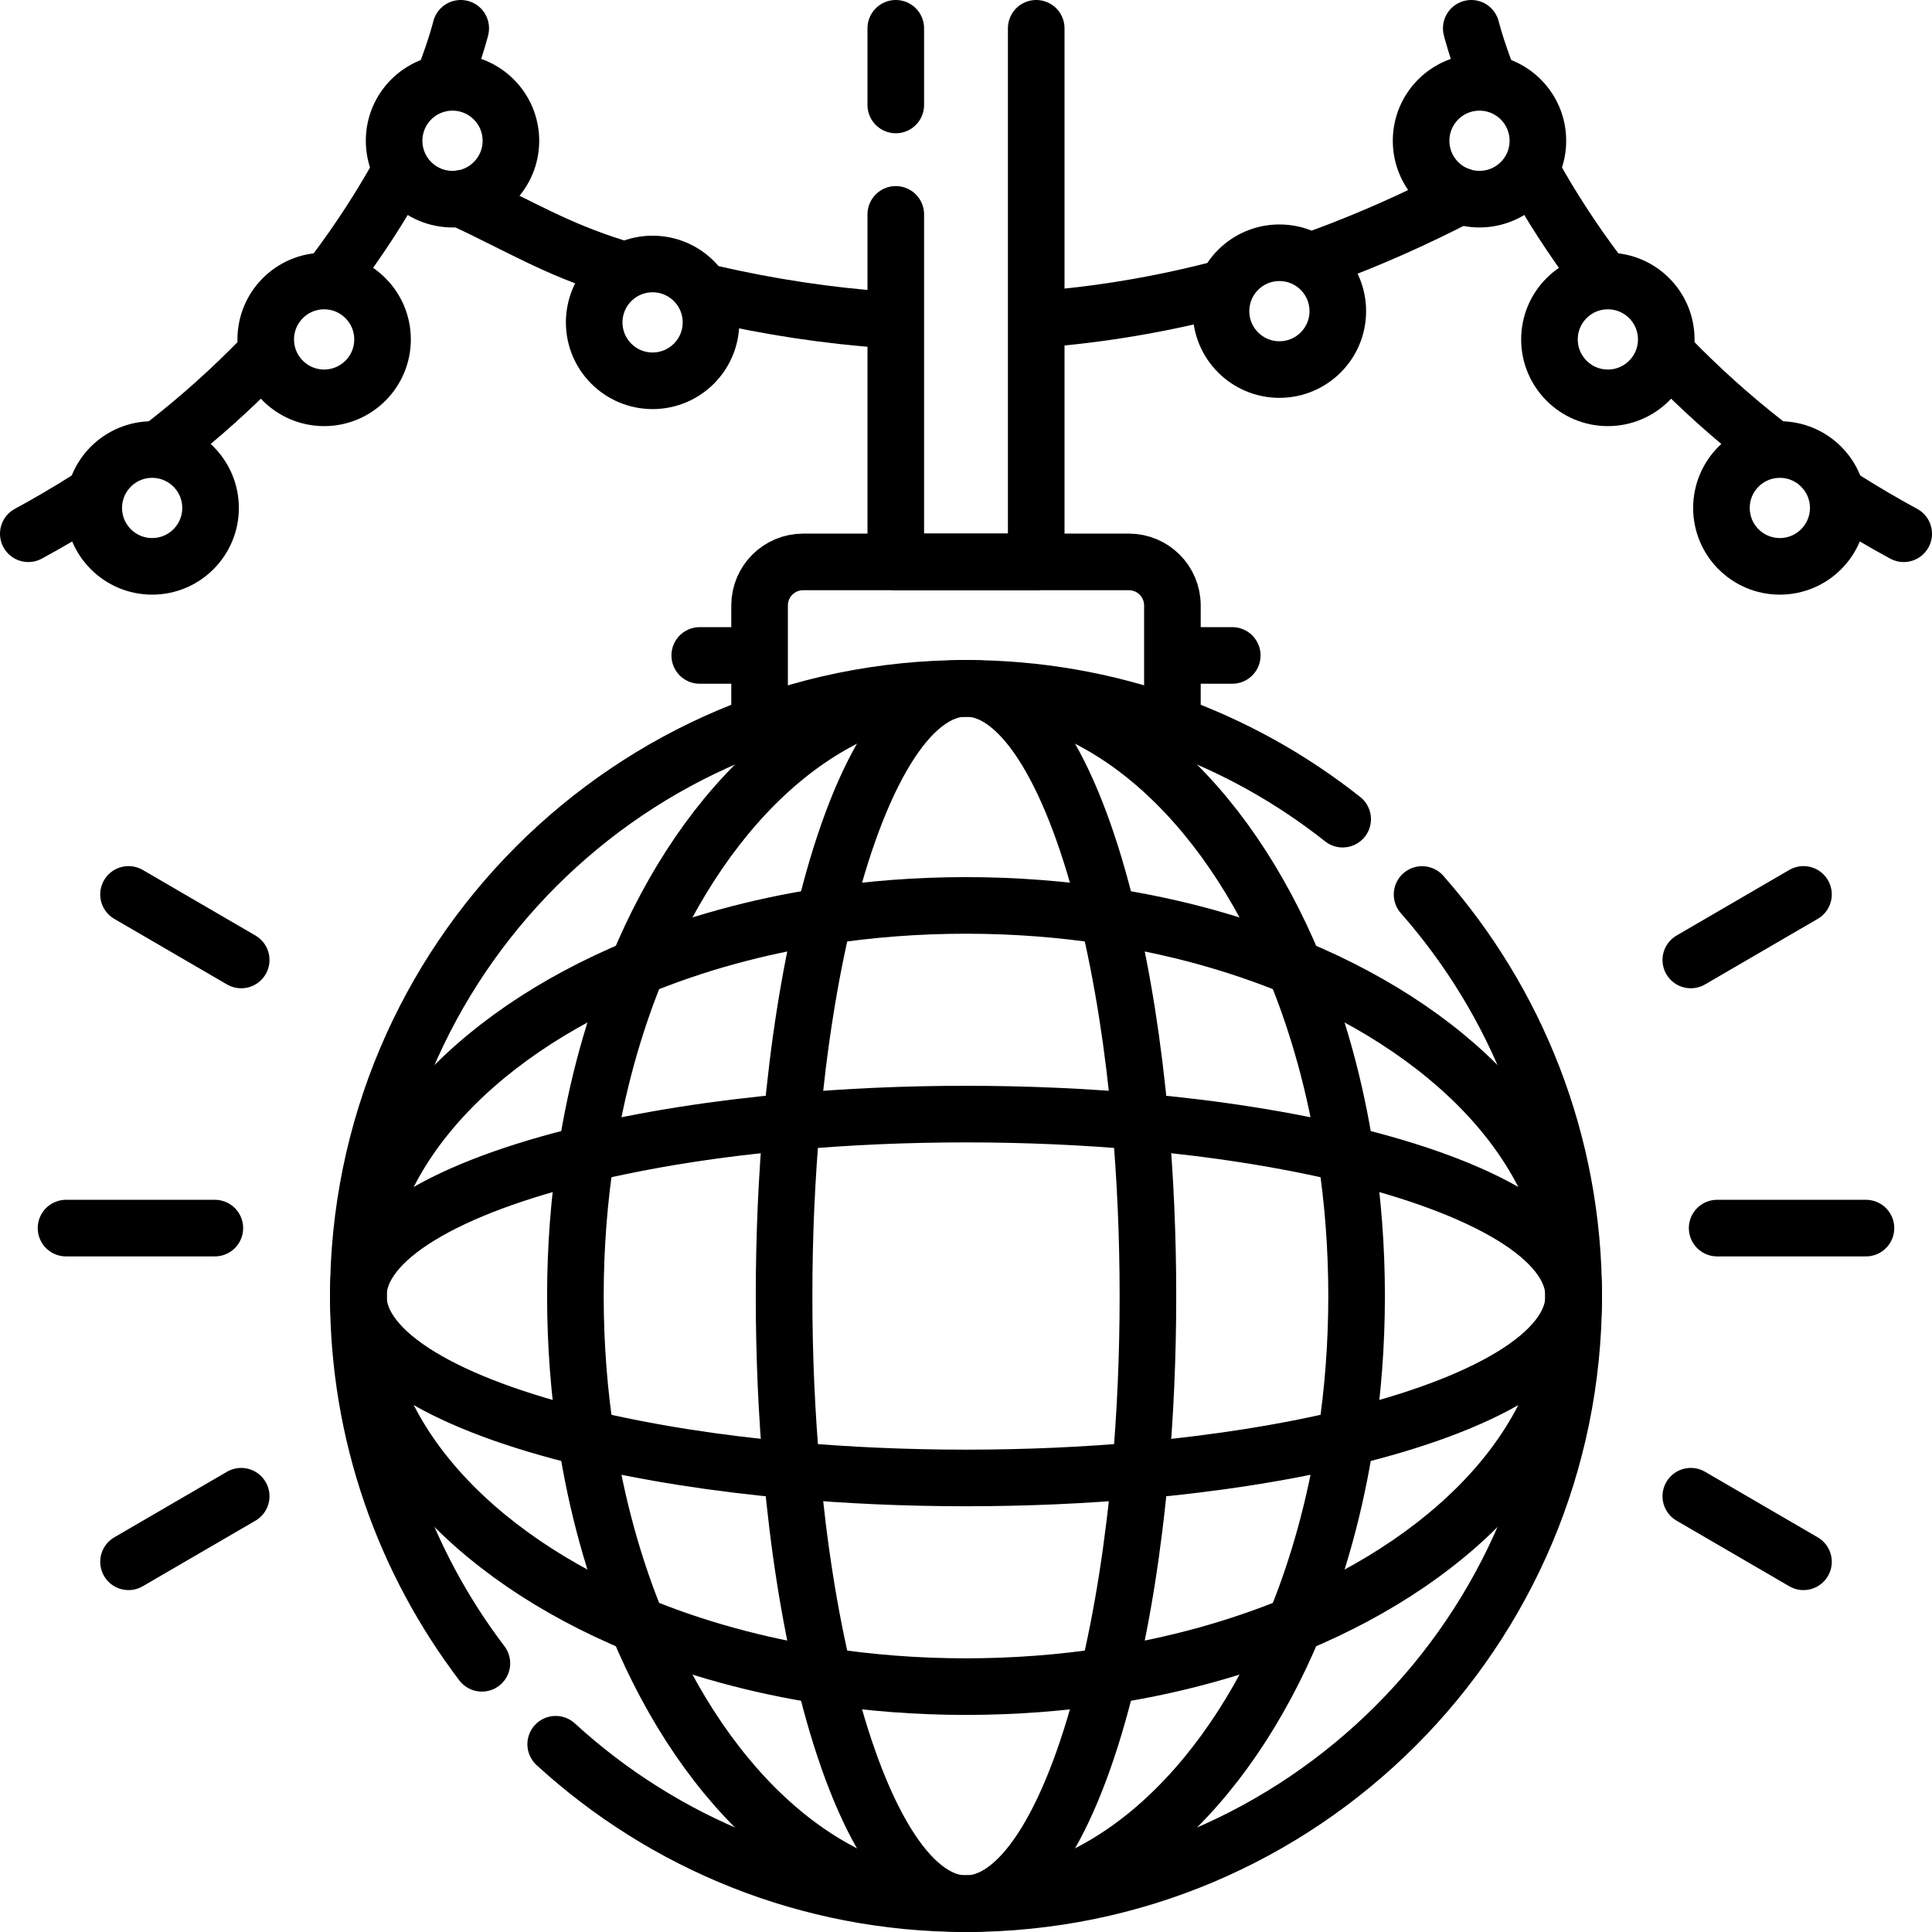 <?xml version="1.0" encoding="UTF-8"?>
<svg xmlns="http://www.w3.org/2000/svg" xmlns:xlink="http://www.w3.org/1999/xlink" version="1.1" id="Capa_1" x="0px" y="0px" viewBox="0 0 512 512" style="enable-background:new 0 0 512 512;" xml:space="preserve" width="512" height="512">
<g>
	<path style="fill:none;stroke:#000000;stroke-width:15;stroke-linecap:round;stroke-linejoin:round;stroke-miterlimit:10;" d="&#10;&#9;&#9;M350.371,68.092c12.239-4.5,24.432-9.89,36.579-16.188"/>
	<path style="fill:none;stroke:#000000;stroke-width:15;stroke-linecap:round;stroke-linejoin:round;stroke-miterlimit:10;" d="&#10;&#9;&#9;M276.251,84.556c15.436-1.244,30.804-3.81,46.104-7.731"/>
	<path style="fill:none;stroke:#000000;stroke-width:15;stroke-linecap:round;stroke-linejoin:round;stroke-miterlimit:10;" d="&#10;&#9;&#9;M188.42,77.762c15.55,3.581,31.038,5.924,46.461,6.998"/>
	<path style="fill:none;stroke:#000000;stroke-width:15;stroke-linecap:round;stroke-linejoin:round;stroke-miterlimit:10;" d="&#10;&#9;&#9;M122.099,52.623c16.191,7.592,25.006,13.21,41.067,18.258"/>
	<path style="fill:none;stroke:#000000;stroke-width:15;stroke-linecap:round;stroke-linejoin:round;stroke-miterlimit:10;" d="&#10;&#9;&#9;M201.298,191.486v-31.035c0-6.372,5.166-11.538,11.538-11.538h86.327c6.372,0,11.538,5.166,11.538,11.538v31.035"/>
	<g>
		
			<line style="fill:none;stroke:#000000;stroke-width:15;stroke-linecap:round;stroke-linejoin:round;stroke-miterlimit:10;" x1="198.882" y1="173.699" x2="185.439" y2="173.699"/>
		
			<line style="fill:none;stroke:#000000;stroke-width:15;stroke-linecap:round;stroke-linejoin:round;stroke-miterlimit:10;" x1="326.561" y1="173.699" x2="313.118" y2="173.699"/>
	</g>
	<g>
		
			<line style="fill:none;stroke:#000000;stroke-width:15;stroke-linecap:round;stroke-linejoin:round;stroke-miterlimit:10;" x1="34.059" y1="237.028" x2="63.918" y2="254.402"/>
		
			<line style="fill:none;stroke:#000000;stroke-width:15;stroke-linecap:round;stroke-linejoin:round;stroke-miterlimit:10;" x1="34.059" y1="413.89" x2="63.918" y2="396.516"/>
		
			<line style="fill:none;stroke:#000000;stroke-width:15;stroke-linecap:round;stroke-linejoin:round;stroke-miterlimit:10;" x1="56.938" y1="325.459" x2="17.5" y2="325.459"/>
	</g>
	<g>
		
			<line style="fill:none;stroke:#000000;stroke-width:15;stroke-linecap:round;stroke-linejoin:round;stroke-miterlimit:10;" x1="477.941" y1="237.028" x2="448.082" y2="254.402"/>
		
			<line style="fill:none;stroke:#000000;stroke-width:15;stroke-linecap:round;stroke-linejoin:round;stroke-miterlimit:10;" x1="477.941" y1="413.89" x2="448.082" y2="396.516"/>
		
			<line style="fill:none;stroke:#000000;stroke-width:15;stroke-linecap:round;stroke-linejoin:round;stroke-miterlimit:10;" x1="455.062" y1="325.459" x2="494.5" y2="325.459"/>
	</g>
	
		<polyline style="fill:none;stroke:#000000;stroke-width:15;stroke-linecap:round;stroke-linejoin:round;stroke-miterlimit:10;" points="&#10;&#9;&#9;237.392,56.816 237.392,148.913 274.608,148.913 274.608,7.5 &#9;"/>
	
		<line style="fill:none;stroke:#000000;stroke-width:15;stroke-linecap:round;stroke-linejoin:round;stroke-miterlimit:10;" x1="237.392" y1="7.5" x2="237.392" y2="27.816"/>
	<g>
		<path style="fill:none;stroke:#000000;stroke-width:15;stroke-linecap:round;stroke-linejoin:round;stroke-miterlimit:10;" d="&#10;&#9;&#9;&#9;M23.013,132.355c-4.933,3.118-10.101,6.156-15.513,9.092"/>
		<path style="fill:none;stroke:#000000;stroke-width:15;stroke-linecap:round;stroke-linejoin:round;stroke-miterlimit:10;" d="&#10;&#9;&#9;&#9;M68.97,95.231c-7.408,7.611-15.786,15.216-25.246,22.582"/>
		<path style="fill:none;stroke:#000000;stroke-width:15;stroke-linecap:round;stroke-linejoin:round;stroke-miterlimit:10;" d="&#10;&#9;&#9;&#9;M105.786,45.961c-4.599,8.261-10.371,17.382-17.554,26.871"/>
		<path style="fill:none;stroke:#000000;stroke-width:15;stroke-linecap:round;stroke-linejoin:round;stroke-miterlimit:10;" d="&#10;&#9;&#9;&#9;M122.099,7.5c0,0-1.148,4.792-4.219,12.787"/>
		
			<circle style="fill:none;stroke:#000000;stroke-width:15;stroke-linecap:round;stroke-linejoin:round;stroke-miterlimit:10;" cx="119.919" cy="37.303" r="15.476"/>
		
			<circle style="fill:none;stroke:#000000;stroke-width:15;stroke-linecap:round;stroke-linejoin:round;stroke-miterlimit:10;" cx="85.9" cy="89.95" r="15.476"/>
		
			<circle style="fill:none;stroke:#000000;stroke-width:15;stroke-linecap:round;stroke-linejoin:round;stroke-miterlimit:10;" cx="40.322" cy="134.611" r="15.476"/>
	</g>
	<g>
		<path style="fill:none;stroke:#000000;stroke-width:15;stroke-linecap:round;stroke-linejoin:round;stroke-miterlimit:10;" d="&#10;&#9;&#9;&#9;M488.987,132.355c4.933,3.118,10.101,6.156,15.513,9.092"/>
		<path style="fill:none;stroke:#000000;stroke-width:15;stroke-linecap:round;stroke-linejoin:round;stroke-miterlimit:10;" d="&#10;&#9;&#9;&#9;M443.03,95.231c7.408,7.611,15.786,15.216,25.246,22.582"/>
		<path style="fill:none;stroke:#000000;stroke-width:15;stroke-linecap:round;stroke-linejoin:round;stroke-miterlimit:10;" d="&#10;&#9;&#9;&#9;M406.214,45.961c4.599,8.261,10.371,17.382,17.554,26.871"/>
		<path style="fill:none;stroke:#000000;stroke-width:15;stroke-linecap:round;stroke-linejoin:round;stroke-miterlimit:10;" d="&#10;&#9;&#9;&#9;M389.901,7.5c0,0,1.148,4.792,4.219,12.787"/>
		
			<circle style="fill:none;stroke:#000000;stroke-width:15;stroke-linecap:round;stroke-linejoin:round;stroke-miterlimit:10;" cx="392.081" cy="37.303" r="15.476"/>
		
			<circle style="fill:none;stroke:#000000;stroke-width:15;stroke-linecap:round;stroke-linejoin:round;stroke-miterlimit:10;" cx="426.1" cy="89.95" r="15.476"/>
		
			<circle style="fill:none;stroke:#000000;stroke-width:15;stroke-linecap:round;stroke-linejoin:round;stroke-miterlimit:10;" cx="471.678" cy="134.611" r="15.476"/>
	</g>
	<g>
		
			<circle style="fill:none;stroke:#000000;stroke-width:15;stroke-linecap:round;stroke-linejoin:round;stroke-miterlimit:10;" cx="172.944" cy="85.437" r="15.476"/>
		
			<circle style="fill:none;stroke:#000000;stroke-width:15;stroke-linecap:round;stroke-linejoin:round;stroke-miterlimit:10;" cx="339.056" cy="82.459" r="15.476"/>
	</g>
	<g>
		<path style="fill:none;stroke:#000000;stroke-width:15;stroke-linecap:round;stroke-linejoin:round;stroke-miterlimit:10;" d="&#10;&#9;&#9;&#9;M256,182.418c-36.545,0-68.665,29.465-87.085,73.956"/>
		<path style="fill:none;stroke:#000000;stroke-width:15;stroke-linecap:round;stroke-linejoin:round;stroke-miterlimit:10;" d="&#10;&#9;&#9;&#9;M168.915,430.544c18.42,44.491,50.54,73.956,87.085,73.956"/>
		<path style="fill:none;stroke:#000000;stroke-width:15;stroke-linecap:round;stroke-linejoin:round;stroke-miterlimit:10;" d="&#10;&#9;&#9;&#9;M256,504.5c36.545,0,68.665-29.465,87.085-73.956"/>
		<path style="fill:none;stroke:#000000;stroke-width:15;stroke-linecap:round;stroke-linejoin:round;stroke-miterlimit:10;" d="&#10;&#9;&#9;&#9;M343.085,256.374c-18.42-44.491-50.54-73.956-87.085-73.956"/>
		<path style="fill:none;stroke:#000000;stroke-width:15;stroke-linecap:round;stroke-linejoin:round;stroke-miterlimit:10;" d="&#10;&#9;&#9;&#9;M293.631,242.794c-8.836-36.804-22.408-60.376-37.631-60.376c-15.223,0-28.795,23.572-37.631,60.376"/>
		<path style="fill:none;stroke:#000000;stroke-width:15;stroke-linecap:round;stroke-linejoin:round;stroke-miterlimit:10;" d="&#10;&#9;&#9;&#9;M218.369,444.124C227.205,480.928,240.777,504.5,256,504.5c15.223,0,28.795-23.572,37.631-60.376"/>
		<path style="fill:none;stroke:#000000;stroke-width:15;stroke-linecap:round;stroke-linejoin:round;stroke-miterlimit:10;" d="&#10;&#9;&#9;&#9;M417.041,343.459c0-36.545-29.465-68.665-73.956-87.085"/>
		<path style="fill:none;stroke:#000000;stroke-width:15;stroke-linecap:round;stroke-linejoin:round;stroke-miterlimit:10;" d="&#10;&#9;&#9;&#9;M343.085,430.544c44.491-18.42,73.956-50.54,73.956-87.085"/>
		<path style="fill:none;stroke:#000000;stroke-width:15;stroke-linecap:round;stroke-linejoin:round;stroke-miterlimit:10;" d="&#10;&#9;&#9;&#9;M168.915,256.374c-44.491,18.42-73.956,50.54-73.956,87.085"/>
		<path style="fill:none;stroke:#000000;stroke-width:15;stroke-linecap:round;stroke-linejoin:round;stroke-miterlimit:10;" d="&#10;&#9;&#9;&#9;M94.959,343.459c0,36.545,29.465,68.665,73.956,87.085"/>
		<path style="fill:none;stroke:#000000;stroke-width:15;stroke-linecap:round;stroke-linejoin:round;stroke-miterlimit:10;" d="&#10;&#9;&#9;&#9;M302.196,297.263c20.083,1.798,38.518,4.736,54.468,8.565c-2.742-17.818-7.383-34.487-13.58-49.454&#10;&#9;&#9;&#9;c-14.967-6.197-31.636-10.838-49.454-13.58C297.46,258.745,300.399,277.179,302.196,297.263z"/>
		<path style="fill:none;stroke:#000000;stroke-width:15;stroke-linecap:round;stroke-linejoin:round;stroke-miterlimit:10;" d="&#10;&#9;&#9;&#9;M209.804,297.263c1.798-20.083,4.736-38.518,8.565-54.468c-17.818,2.742-34.487,7.383-49.454,13.58&#10;&#9;&#9;&#9;c-6.196,14.967-10.838,31.636-13.58,49.454C171.286,301.999,189.72,299.06,209.804,297.263z"/>
		<path style="fill:none;stroke:#000000;stroke-width:15;stroke-linecap:round;stroke-linejoin:round;stroke-miterlimit:10;" d="&#10;&#9;&#9;&#9;M302.196,389.656c-1.798,20.083-4.736,38.518-8.565,54.468c17.818-2.742,34.487-7.383,49.454-13.58&#10;&#9;&#9;&#9;c6.196-14.967,10.838-31.636,13.58-49.454C340.714,384.92,322.28,387.858,302.196,389.656z"/>
		<path style="fill:none;stroke:#000000;stroke-width:15;stroke-linecap:round;stroke-linejoin:round;stroke-miterlimit:10;" d="&#10;&#9;&#9;&#9;M209.804,389.656c-20.083-1.798-38.518-4.736-54.469-8.565c2.742,17.818,7.383,34.487,13.58,49.454&#10;&#9;&#9;&#9;c14.967,6.197,31.636,10.838,49.454,13.58C214.54,428.174,211.601,409.739,209.804,389.656z"/>
		<path style="fill:none;stroke:#000000;stroke-width:15;stroke-linecap:round;stroke-linejoin:round;stroke-miterlimit:10;" d="&#10;&#9;&#9;&#9;M293.631,242.794c-12.073-1.858-24.671-2.849-37.631-2.849c-12.96,0-25.557,0.991-37.631,2.849"/>
		<path style="fill:none;stroke:#000000;stroke-width:15;stroke-linecap:round;stroke-linejoin:round;stroke-miterlimit:10;" d="&#10;&#9;&#9;&#9;M218.369,444.124c12.073,1.858,24.671,2.849,37.631,2.849c12.96,0,25.557-0.99,37.631-2.849"/>
		<path style="fill:none;stroke:#000000;stroke-width:15;stroke-linecap:round;stroke-linejoin:round;stroke-miterlimit:10;" d="&#10;&#9;&#9;&#9;M155.335,305.828c-36.804,8.836-60.376,22.408-60.376,37.631s23.572,28.795,60.376,37.631"/>
		<path style="fill:none;stroke:#000000;stroke-width:15;stroke-linecap:round;stroke-linejoin:round;stroke-miterlimit:10;" d="&#10;&#9;&#9;&#9;M356.665,305.828c1.858,12.073,2.849,24.672,2.849,37.631s-0.991,25.557-2.849,37.631c36.804-8.836,60.376-22.408,60.376-37.631&#10;&#9;&#9;&#9;S393.469,314.664,356.665,305.828z"/>
		<path style="fill:none;stroke:#000000;stroke-width:15;stroke-linecap:round;stroke-linejoin:round;stroke-miterlimit:10;" d="&#10;&#9;&#9;&#9;M155.335,305.828c-1.858,12.073-2.849,24.672-2.849,37.631s0.991,25.557,2.849,37.631"/>
		<path style="fill:none;stroke:#000000;stroke-width:15;stroke-linecap:round;stroke-linejoin:round;stroke-miterlimit:10;" d="&#10;&#9;&#9;&#9;M302.196,297.263c-14.635-1.31-30.139-2.017-46.196-2.017s-31.562,0.707-46.196,2.017c-1.31,14.635-2.017,30.139-2.017,46.196&#10;&#9;&#9;&#9;c0,16.058,0.707,31.562,2.017,46.197c14.635,1.31,30.139,2.017,46.196,2.017s31.562-0.707,46.196-2.017&#10;&#9;&#9;&#9;c1.31-14.635,2.017-30.139,2.017-46.197C304.213,327.401,303.506,311.897,302.196,297.263z"/>
	</g>
	<path style="fill:none;stroke:#000000;stroke-width:15;stroke-linecap:round;stroke-linejoin:round;stroke-miterlimit:10;" d="&#10;&#9;&#9;M147.264,462.24C175.915,488.483,214.085,504.5,256,504.5c88.94,0,161.041-72.1,161.041-161.041&#10;&#9;&#9;c0-40.791-15.174-78.033-40.175-106.409"/>
	<path style="fill:none;stroke:#000000;stroke-width:15;stroke-linecap:round;stroke-linejoin:round;stroke-miterlimit:10;" d="&#10;&#9;&#9;M355.819,217.084c-27.441-21.705-62.115-34.666-99.819-34.666c-88.94,0-161.041,72.1-161.041,161.041&#10;&#9;&#9;c0,36.575,12.2,70.295,32.743,97.331"/>
</g>















</svg>
